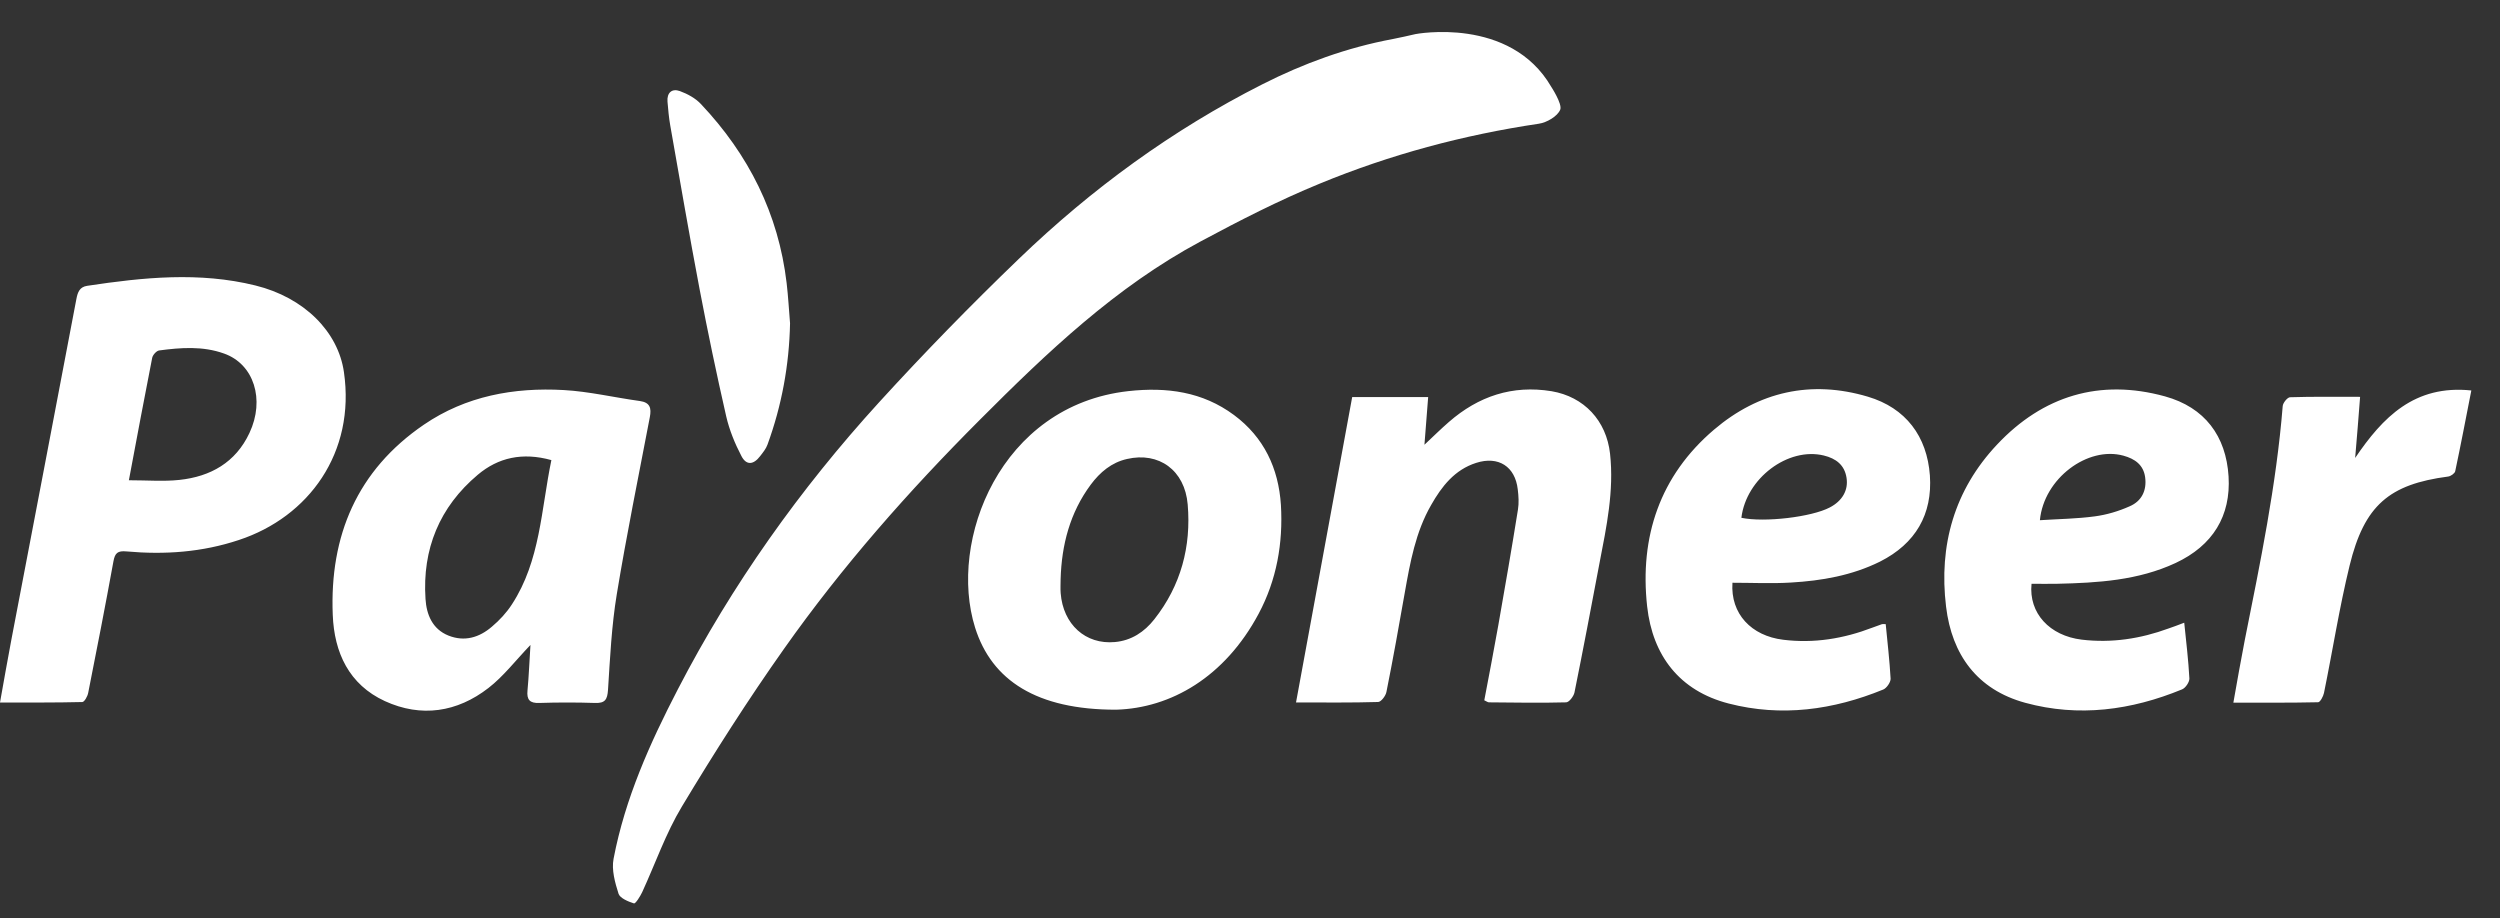 <?xml version="1.0" encoding="UTF-8" standalone="no"?>
<svg width="49px" height="18px" viewBox="0 0 49 18" version="1.1" xmlns="http://www.w3.org/2000/svg" xmlns:xlink="http://www.w3.org/1999/xlink">
    <rect x="0" y="0" width="49" height="18" fill="#333333" stroke="none"/>
    <!-- Generator: Sketch 3.8.1 (29687) - http://www.bohemiancoding.com/sketch -->
    <title>Shape</title>
    <desc>Created with Sketch.</desc>
    <defs></defs>
    <g id="Individual-Profile" stroke="none" stroke-width="1" fill="none" fill-rule="evenodd">
        <g id="Desktop-HD-v5.6-Header-|-Onboarder" transform="translate(-714, -2290)" fill="#FFFFFF">
            <g id="Onboarder-|-Step-2" transform="translate(0, 1706)">
                <g id="payment-processor-copy-10" transform="translate(667, 568.947)">
                    <g id="payoneer-logo" transform="translate(47, 15)">
                        <g id="Layer_1_copy_13_">
                            <path d="M12.737,8.227 C12.77,8.053 12.743,7.942 12.542,7.913 C12.044,7.845 11.549,7.726 11.05,7.698 C10.073,7.643 9.131,7.815 8.309,8.376 C6.999,9.27 6.459,10.555 6.522,12.106 C6.551,12.844 6.84,13.471 7.544,13.795 C8.256,14.121 8.959,14.014 9.573,13.538 C9.869,13.309 10.102,13.002 10.397,12.694 C10.377,13.002 10.366,13.295 10.339,13.586 C10.321,13.768 10.383,13.838 10.57,13.831 C10.933,13.819 11.299,13.819 11.662,13.831 C11.859,13.838 11.904,13.766 11.917,13.574 C11.957,12.948 11.987,12.318 12.089,11.7 C12.28,10.54 12.516,9.385 12.737,8.227 L12.737,8.227 Z M10.034,11.898 C9.929,12.061 9.79,12.211 9.641,12.336 C9.396,12.547 9.107,12.637 8.789,12.51 C8.473,12.383 8.359,12.096 8.34,11.793 C8.275,10.815 8.614,9.99 9.365,9.358 C9.764,9.022 10.239,8.913 10.807,9.071 C10.605,10.044 10.591,11.044 10.034,11.898 L10.034,11.898 Z M24.187,8.188 C23.57,7.73 22.868,7.636 22.116,7.719 C19.604,7.998 18.578,10.654 19.112,12.355 C19.438,13.391 20.323,13.965 21.877,13.963 C22.947,13.932 24.005,13.326 24.669,12.083 C25.023,11.42 25.15,10.699 25.106,9.95 C25.059,9.231 24.774,8.624 24.187,8.188 L24.187,8.188 Z M22.624,12.192 C22.43,12.439 22.175,12.608 21.853,12.637 C21.276,12.691 20.836,12.29 20.789,11.678 C20.782,11.588 20.788,11.495 20.788,11.407 C20.807,10.733 20.971,10.102 21.378,9.553 C21.56,9.308 21.787,9.117 22.09,9.049 C22.713,8.905 23.223,9.268 23.279,9.942 C23.349,10.764 23.146,11.531 22.624,12.192 L22.624,12.192 Z M19.205,8.281 C17.811,9.677 16.508,11.153 15.371,12.764 C14.662,13.766 14,14.805 13.367,15.858 C13.05,16.383 12.846,16.977 12.587,17.539 C12.547,17.624 12.456,17.768 12.426,17.76 C12.314,17.725 12.154,17.658 12.124,17.572 C12.054,17.352 11.984,17.102 12.026,16.885 C12.251,15.704 12.739,14.618 13.286,13.563 C14.348,11.512 15.677,9.642 17.229,7.939 C18.113,6.97 19.03,6.03 19.974,5.122 C21.394,3.756 22.974,2.601 24.739,1.707 C25.551,1.295 26.399,0.986 27.299,0.818 C27.448,0.79 27.598,0.754 27.745,0.721 C27.745,0.721 29.596,0.366 30.403,1.752 C30.403,1.752 30.624,2.089 30.581,2.201 C30.53,2.331 30.317,2.456 30.161,2.478 C28.682,2.698 27.247,3.083 25.87,3.651 C25.069,3.979 24.295,4.376 23.532,4.785 C21.87,5.675 20.522,6.961 19.205,8.281 L19.205,8.281 Z M36.61,7.828 C35.497,7.496 34.47,7.729 33.595,8.474 C32.533,9.378 32.134,10.575 32.284,11.939 C32.391,12.903 32.919,13.594 33.882,13.842 C34.915,14.109 35.931,13.969 36.911,13.568 C36.977,13.542 37.057,13.426 37.056,13.357 C37.036,12.999 36.994,12.641 36.96,12.286 C36.917,12.286 36.899,12.282 36.886,12.287 C36.823,12.308 36.761,12.333 36.698,12.355 C36.136,12.571 35.552,12.667 34.95,12.592 C34.327,12.516 33.915,12.084 33.956,11.475 C34.343,11.475 34.724,11.494 35.101,11.471 C35.705,11.436 36.298,11.333 36.847,11.061 C37.548,10.708 37.878,10.131 37.826,9.373 C37.77,8.604 37.354,8.049 36.61,7.828 L36.61,7.828 Z M35.864,9.999 C35.51,10.186 34.586,10.297 34.131,10.202 C34.225,9.425 35.047,8.811 35.747,8.981 C35.985,9.039 36.153,9.166 36.192,9.417 C36.231,9.662 36.108,9.872 35.864,9.999 L35.864,9.999 Z M48.438,7.706 C48.329,8.262 48.231,8.776 48.122,9.29 C48.112,9.332 48.036,9.386 47.985,9.393 C46.829,9.545 46.341,9.955 46.052,11.139 C45.851,11.963 45.72,12.805 45.55,13.635 C45.536,13.702 45.476,13.816 45.435,13.817 C44.892,13.829 44.351,13.825 43.774,13.825 C43.851,13.391 43.92,12.996 43.997,12.602 C44.301,11.081 44.616,9.562 44.741,8.013 C44.745,7.95 44.833,7.841 44.885,7.839 C45.327,7.825 45.776,7.831 46.258,7.831 C46.225,8.248 46.196,8.639 46.161,9.029 C46.701,8.232 47.323,7.59 48.438,7.706 L48.438,7.706 Z M42.434,7.822 C41.158,7.47 40.041,7.811 39.143,8.766 C38.305,9.655 37.997,10.743 38.143,11.944 C38.256,12.885 38.752,13.57 39.695,13.828 C40.744,14.114 41.773,13.974 42.768,13.565 C42.836,13.538 42.914,13.422 42.912,13.352 C42.893,12.996 42.85,12.637 42.811,12.258 C42.689,12.305 42.596,12.34 42.504,12.371 C41.953,12.573 41.387,12.66 40.801,12.59 C40.174,12.514 39.76,12.072 39.818,11.495 C39.992,11.495 40.156,11.499 40.32,11.495 C41.115,11.477 41.906,11.43 42.641,11.088 C43.373,10.746 43.727,10.163 43.68,9.391 C43.631,8.6 43.215,8.038 42.434,7.822 L42.434,7.822 Z M41.74,9.977 C41.525,10.073 41.291,10.143 41.056,10.174 C40.708,10.221 40.355,10.225 39.982,10.249 C40.06,9.428 40.921,8.793 41.619,8.984 C41.844,9.046 42.012,9.164 42.045,9.408 C42.08,9.67 41.973,9.878 41.74,9.977 L41.74,9.977 Z M31.557,8.946 C31.637,9.673 31.488,10.377 31.352,11.08 C31.191,11.932 31.031,12.78 30.859,13.629 C30.842,13.702 30.755,13.817 30.697,13.819 C30.193,13.833 29.688,13.823 29.184,13.819 C29.162,13.819 29.139,13.801 29.092,13.779 C29.184,13.292 29.28,12.8 29.367,12.307 C29.5,11.553 29.631,10.797 29.752,10.04 C29.773,9.911 29.764,9.775 29.748,9.645 C29.697,9.196 29.369,8.986 28.934,9.125 C28.51,9.26 28.258,9.586 28.051,9.95 C27.744,10.483 27.639,11.076 27.533,11.673 C27.42,12.319 27.303,12.97 27.174,13.615 C27.16,13.691 27.07,13.81 27.012,13.812 C26.492,13.828 25.975,13.821 25.402,13.821 C25.773,11.804 26.135,9.828 26.503,7.835 L27.992,7.835 C27.968,8.151 27.943,8.455 27.919,8.77 C28.091,8.609 28.24,8.461 28.398,8.324 C28.977,7.819 29.643,7.595 30.412,7.721 C31.047,7.829 31.485,8.296 31.557,8.946 L31.557,8.946 Z M13.137,2.513 C13.11,2.359 13.096,2.202 13.083,2.047 C13.068,1.87 13.17,1.782 13.325,1.838 C13.475,1.893 13.632,1.978 13.74,2.094 C14.672,3.082 15.258,4.241 15.418,5.601 C15.449,5.863 15.463,6.127 15.485,6.39 C15.468,7.208 15.323,8 15.043,8.767 C15.014,8.849 14.954,8.922 14.899,8.993 C14.769,9.164 14.629,9.179 14.532,8.992 C14.404,8.747 14.296,8.483 14.234,8.215 C14.045,7.387 13.871,6.555 13.712,5.721 C13.509,4.653 13.326,3.583 13.137,2.513 L13.137,2.513 Z M6.741,7.346 C6.628,6.555 5.963,5.884 5.005,5.648 C3.908,5.377 2.808,5.489 1.709,5.655 C1.564,5.677 1.523,5.774 1.497,5.914 C1.077,8.135 0.649,10.354 0.226,12.574 C0.149,12.975 0.08,13.38 0,13.822 C0.562,13.822 1.088,13.826 1.613,13.813 C1.655,13.811 1.717,13.7 1.729,13.631 C1.899,12.775 2.067,11.915 2.223,11.057 C2.253,10.891 2.306,10.844 2.482,10.861 C3.228,10.928 3.962,10.877 4.682,10.637 C6.052,10.186 6.97,8.924 6.741,7.346 L6.741,7.346 Z M4.889,8.54 C4.618,9.119 4.125,9.394 3.518,9.459 C3.205,9.493 2.885,9.466 2.526,9.466 C2.689,8.6 2.832,7.832 2.983,7.066 C2.995,7.009 3.066,6.93 3.118,6.922 C3.545,6.865 3.974,6.833 4.39,6.982 C4.976,7.188 5.198,7.884 4.889,8.54 L4.889,8.54 Z" id="Shape"></path>
                        </g>
                    </g>
                </g>
            </g>
        </g>
    </g>
</svg>